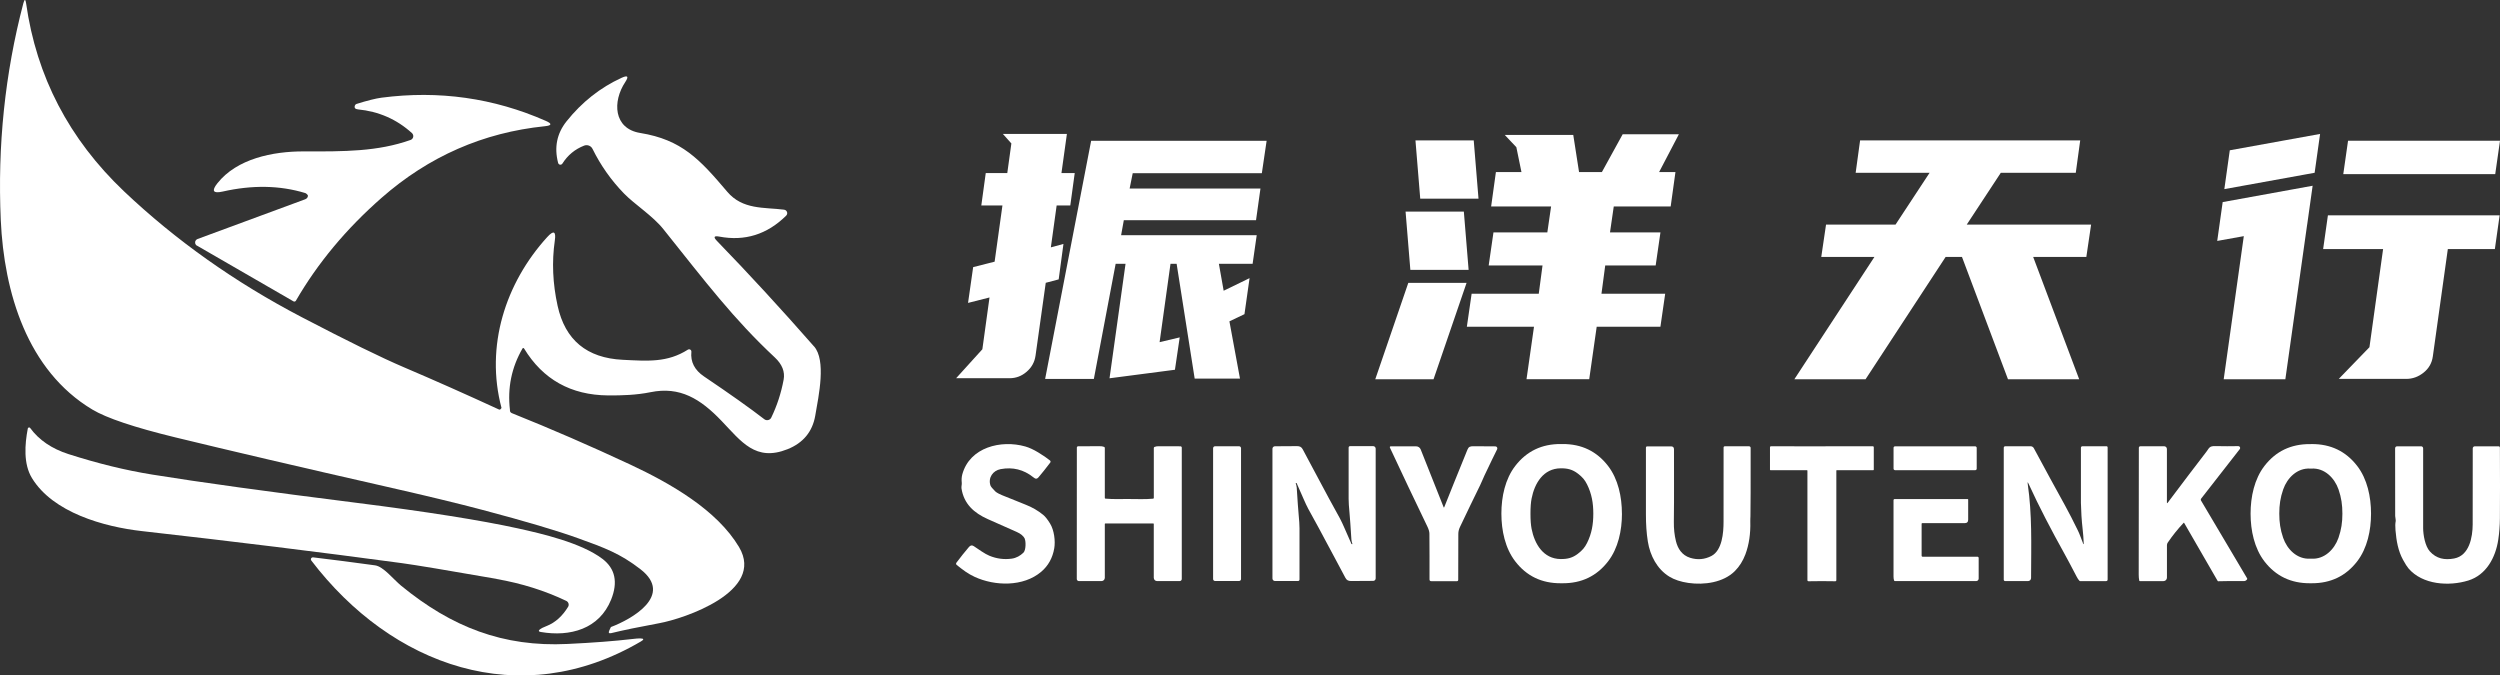 <?xml version="1.0" encoding="UTF-8"?>
<svg id="_图层_2" data-name="图层 2" xmlns="http://www.w3.org/2000/svg" viewBox="0 0 738.4 199.51">
  <rect x="0" y="0" width="738.4" height="199.51" fill="#333333" stroke="none"/>
  <defs>
    <style>
      .cls-1 {
        fill: #fff;
      }
    </style>
  </defs>
  <g id="_图层_1-2" data-name="图层 1">
    <g>
      <path class="cls-1" d="M240.42,102.31c-9.66-11.02-19.21-21.4-28.66-31.15-1.12-1.15-.89-1.58.69-1.28,7.54,1.43,14.12-.63,19.75-6.18.17-.17.28-.39.31-.62.07-.57-.34-1.08-.91-1.15-5.85-.74-12.26.08-16.81-5.31-8.12-9.59-13.45-15.36-25.71-17.35-7.91-1.29-8.21-9.31-4.4-15.04,1.1-1.67.74-2.09-1.08-1.25-6.31,2.89-11.74,7.18-16.27,12.86-2.85,3.58-3.68,7.68-2.48,12.28.04.18.16.33.31.43.33.2.75.09.95-.23,1.56-2.48,3.7-4.25,6.42-5.31.96-.37,2.05.05,2.49.98,2.4,4.86,5.49,9.25,9.28,13.15,3.06,3.17,8.5,6.59,11.66,10.57,12.56,15.72,20.78,26.56,32.89,37.86,2.17,2.03,3.04,4.22,2.61,6.56-.73,3.94-1.95,7.68-3.65,11.2-.04.09-.09.17-.15.25-.47.59-1.32.7-1.92.23-4.15-3.21-10.08-7.42-17.79-12.62-2.79-1.88-4.04-4.31-3.74-7.28.02-.16-.02-.31-.11-.45-.2-.3-.61-.39-.92-.19-6.08,3.87-11.86,3.36-19.24,3-10.61-.52-17.02-5.83-19.24-15.94-1.45-6.59-1.73-13.01-.83-19.26.41-2.78-.34-3.13-2.24-1.05-12.38,13.62-18.34,32.23-13.5,50.48-.1.13-.19.24-.27.33-.14.16-.31.2-.5.11-9.71-4.47-19.03-8.62-27.98-12.43-6.69-2.85-16.76-7.79-30.23-14.82-19.7-10.28-37.23-22.69-52.58-37.24C20.4,41.06,10.77,22.6,7.72,1.04c-.19-1.37-.47-1.39-.83-.05C1.47,21.67-.76,43.02.23,65.03c.96,21.3,7.79,44.39,27.02,55.92,4.24,2.54,12.43,5.29,24.56,8.24,16.2,3.94,36.85,8.77,61.94,14.47,11.99,2.72,21.58,5.04,28.78,6.95,12.7,3.36,22.16,6.17,28.37,8.42,7.69,2.78,12.23,4.43,18.27,9.1,9.98,7.73-2.7,14.8-8.68,17.05-.04.02-.07.05-.09.09l-.44.95c-.32.69-.11.95.63.77,3.32-.82,8.06-1.8,14.22-2.94,7.12-1.31,31.31-9.28,23.48-22.46-6.54-10.99-20.27-18.82-32.14-24.38-11.73-5.48-23.38-10.54-34.96-15.18-.43-.18-.62-.5-.57-.95-.77-6.5.47-12.56,3.71-18.16.02-.04.06-.08.1-.11.12-.07.28-.02.35.11,5.57,9.16,13.85,13.78,24.81,13.87,4.16.03,8.38-.11,12.53-.95,8.72-1.79,14.77,1.97,20.99,8.47,5.88,6.14,10.07,12.13,19.51,8.36,4.61-1.85,7.34-5.15,8.17-9.89,1.05-6.03,3.26-16.35-.36-20.48Z"/>
      <path class="cls-1" d="M58.17,72.54l28.51,16.47c.25.14.56.06.71-.18,6.44-11.12,14.88-21.25,25.29-30.38,13.97-12.26,30.06-19.31,48.26-21.17,2.08-.21,2.17-.74.26-1.58-15.4-6.77-31.57-9.05-48.5-6.85-1.73.23-4.21.85-7.43,1.86-.2.07-.36.23-.44.44-.25.69.05,1.08.9,1.16,6.14.6,11.46,2.93,15.94,7,.15.13.26.31.33.5.22.63-.11,1.31-.74,1.53-9.71,3.44-19.54,3.42-31.45,3.38-9.31-.04-19.87,2.19-25.59,9.4-1.81,2.28-1.3,3.1,1.55,2.46,8.75-1.98,16.87-1.84,24.38.44.15.05.29.14.42.26.23.22.35.35.36.38.1.49-.23,1-.78,1.2l-31.81,11.74c-.24.09-.44.26-.57.49-.3.53-.12,1.19.41,1.48Z"/>
      <path class="cls-1" d="M146.66,171.01c7.44,1.3,14.3,3.46,20.6,6.47.04.02.08.04.12.07.58.36.76,1.13.4,1.7-1.59,2.58-3.63,4.61-6.45,5.7-.94.37-1.56.68-1.86.93-.48.41-.41.67.23.78,8.69,1.5,17.31-.87,20.81-9.58,2.05-5.13,1.2-9.14-2.57-12.01-6.26-4.76-18.04-7.48-24.99-9.01-11-2.41-26.87-4.92-47.6-7.54-26.29-3.31-46.42-6.09-60.39-8.35-7.85-1.26-16.09-3.28-24.74-6.05-4.94-1.59-8.72-4.16-11.32-7.72-.06-.07-.14-.12-.23-.14-.21-.04-.42.1-.46.31-.9,4.68-1.32,10.46,1.22,14.62,6.21,10.22,21.3,14.41,32.45,15.67,26.99,3.04,52.6,6.2,76.83,9.47,3.91.53,13.23,2.08,27.97,4.65Z"/>
      <path class="cls-1" d="M189.08,188.56c-.53,0-1.31.05-2.33.18-5.18.61-11.56,1.1-19.14,1.46-18.94.93-34.18-4.94-49.16-17.23-2.27-1.86-5.19-5.66-7.69-5.99-7.52-1.02-13.62-1.81-18.3-2.36-.14-.01-.29.03-.4.11-.26.19-.32.56-.12.82,23.7,31.1,61.62,44.91,97.36,23.91.99-.57.92-.87-.23-.9Z"/>
    </g>
    <g>
      <path class="cls-1" d="M297.51,51.13l1.21-8.76-2.52-2.82h18.92l-1.61,11.57h3.92l-1.31,9.56h-4.03l-1.71,12.38,3.72-1.01-1.41,10.47-3.82,1.01-3.02,21.54c-.27,1.88-1.14,3.46-2.62,4.73-1.48,1.28-3.15,1.91-5.03,1.91h-15.8l7.75-8.55,2.11-15.3-6.34,1.61,1.51-10.57,6.34-1.61,2.31-16.61h-6.24l1.31-9.56h6.34ZM367.55,92.8l-4.43,2.11,3.12,16.91h-13.38l-5.33-33.91h-1.81l-3.22,23.15,5.94-1.41-1.41,9.56-19.32,2.52,4.73-33.81h-2.92l-6.44,34.01h-14.39l13.59-70.34h51.83l-1.41,9.56h-38.14l-.91,4.53h38.64l-1.31,9.36h-39.05l-.8,4.43h40.05l-1.21,8.45h-9.96l1.41,7.95,7.65-3.72-1.51,10.67Z"/>
      <path class="cls-1" d="M406.2,112.02l9.76-28.48h17.21l-9.76,28.48h-17.21ZM416.56,79.71l-1.41-17.21h17.21l1.41,17.21h-17.21ZM419.48,58.68l-1.41-17.21h17.21l1.41,17.21h-17.21ZM457.02,68.64l1.11-7.65h-17.71l1.41-10.16h7.55l-1.51-7.35-3.42-3.62h20.23l1.71,10.97h6.74l6.14-11.17h16.6l-5.84,11.17h4.83l-1.41,10.16h-16.81l-1.11,7.65h14.9l-1.41,9.76h-14.9l-1.11,8.35h18.82l-1.41,9.76h-18.82l-2.21,15.5h-18.52l2.21-15.5h-19.83l1.41-9.76h19.83l1.11-8.35h-15.9l1.41-9.76h15.9Z"/>
      <path class="cls-1" d="M614.41,41.47l-1.31,9.56h-22.14l-10.06,15.3h36.73l-1.41,9.56h-15.7l13.59,36.13h-21.03l-13.59-36.13h-4.83l-23.65,36.13h-21.03l23.65-36.13h-15.7l1.41-9.56h20.53l10.06-15.3h-21.84l1.31-9.56h65.01Z"/>
      <path class="cls-1" d="M681.44,66.33l-6.44,45.69h-18.21l5.94-42.27-7.85,1.41,1.61-11.47,26.57-4.83-1.61,11.47ZM683.65,51.03l-26.67,4.83,1.61-11.47,26.67-4.83-1.61,11.47ZM738.29,63.61l-1.41,9.96h-13.89l-4.43,31.7c-.27,1.95-1.17,3.54-2.72,4.78-1.54,1.24-3.25,1.86-5.13,1.86h-19.93l9.06-9.36,4.03-28.98h-17.71l1.41-9.96h50.72ZM738.4,41.57l-1.41,9.86h-44.88l1.41-9.86h44.88Z"/>
    </g>
    <g>
      <path class="cls-1" d="M302.7,159.13c-.4-.81-1.2-1.48-2.39-2.01-2.6-1.15-5.45-2.42-8.54-3.79-4.09-1.82-7.07-4.49-7.78-9.05-.09-.56.13-1.18.08-1.63-.1-.94-.05-1.78.15-2.52,2.2-8.09,11.52-10.28,18.61-8.26,1.15.33,2.42.91,3.81,1.75,1.48.9,2.64,1.69,3.49,2.39.19.16.22.43.07.62-1.31,1.72-2.45,3.16-3.44,4.31-.57.66-.96.51-1.58.01-2.83-2.26-6.04-3.06-9.63-2.39-2.29.43-3.76,2.54-3.01,4.83.11.33.59.91,1.44,1.76.42.41,1.41.91,2.98,1.51,1.86.71,3.93,1.61,5.94,2.39,1.94.75,3.68,1.76,5.22,3.02.61.5,1.29,1.35,2.03,2.56,1.22,1.97,1.6,5.19,1.24,7.3-.49,2.87-1.78,5.19-3.86,6.95-5.27,4.47-13.66,4.26-19.65,1.5-2.01-.93-3.37-1.97-5.32-3.53-.19-.16-.23-.44-.08-.64,1.25-1.67,2.49-3.22,3.72-4.66.45-.52.93-.59,1.45-.22.24.17.98.67,2.23,1.5.89.59,1.67,1.03,2.34,1.31,2.12.88,4.31,1.17,6.56.87,1.43-.19,2.58-.89,3.49-1.76.79-.76.75-3.4.39-4.12Z"/>
      <path class="cls-1" d="M479.06,151.72c0,4.97-1.12,10.24-4.1,14.09-3.35,4.34-7.84,6.5-13.47,6.46h-.49c-5.63.03-10.12-2.12-13.46-6.47-2.98-3.86-4.09-9.13-4.09-14.1,0-4.97,1.12-10.24,4.1-14.09,3.35-4.34,7.84-6.5,13.47-6.46.13,0,.21,0,.24,0s.12,0,.24,0c5.63-.03,10.11,2.13,13.46,6.47,2.97,3.86,4.09,9.13,4.09,14.1ZM452.04,151.72c0,1.86.11,3.35.33,4.47.88,4.49,3.47,8.88,8.59,8.93,2.04.02,3.5-.35,5.08-1.56,1.31-1,2.04-1.84,2.71-3.19,1.39-2.79,1.85-5.54,1.85-8.65s-.46-5.86-1.85-8.65c-.67-1.35-1.4-2.19-2.71-3.19-1.58-1.21-3.04-1.58-5.08-1.56-5.13.05-7.71,4.43-8.59,8.93-.22,1.12-.33,2.61-.33,4.47Z"/>
      <path class="cls-1" d="M682.51,131.16h.25c5.62-.03,10.11,2.12,13.46,6.46,2.98,3.86,4.09,9.13,4.09,14.09s-1.12,10.23-4.09,14.09c-3.35,4.34-7.83,6.5-13.46,6.47-.13,0-.21,0-.24,0-.03,0-.12,0-.24,0-5.62.03-10.11-2.12-13.46-6.46-2.97-3.86-4.09-9.12-4.09-14.09s1.12-10.23,4.09-14.09c3.35-4.34,7.83-6.49,13.46-6.46h.24ZM673.21,151.69c0,2.57.3,4.72,1.14,7.16,1.18,3.42,4.14,6.39,7.99,6.16.03,0,.08,0,.17,0s.14,0,.17,0c3.85.24,6.81-2.72,8.01-6.14.85-2.44,1.16-4.59,1.16-7.15,0-2.57-.3-4.72-1.14-7.16-1.19-3.42-4.15-6.39-7.99-6.16-.03,0-.08,0-.17,0s-.15,0-.17,0c-3.85-.24-6.81,2.72-8.01,6.14-.85,2.44-1.16,4.59-1.16,7.15Z"/>
      <path class="cls-1" d="M358.87,131.81h7.11c.32,0,.57.26.57.57v38.65c0,.32-.26.57-.57.57h-7.11c-.32,0-.57-.26-.57-.57v-38.65c0-.32.26-.57.57-.57Z"/>
      <path class="cls-1" d="M394.06,150.02c1.38,2.46,2.1,3.76,3.01,5.87.74,1.72,1.44,3.31,2.1,4.78.01.03.04.05.08.05h.13c.06,0,.08-.03.06-.09-.12-.41-.27-.82-.29-1.25-.24-3.9-.43-6.49-.55-7.77-.18-1.88-.27-3.29-.27-4.25,0-4.56,0-9.6,0-15.12,0-.31.16-.47.47-.47h6.77c.42,0,.75.34.75.75v38.32c0,.4-.33.73-.73.73-2.3.01-4.48.03-6.54.04-.79,0-1.32-.23-1.7-.99-.43-.86-1.35-2.58-2.76-5.18-2.27-4.15-4.58-8.66-6.5-12.08-1.38-2.46-2.1-3.76-3.01-5.87-.74-1.72-1.44-3.31-2.1-4.78-.01-.03-.04-.05-.08-.05h-.13c-.06,0-.08.03-.06.09.12.41.27.82.29,1.25.24,3.9.43,6.49.55,7.77.18,1.88.27,3.29.27,4.25,0,4.56,0,9.6,0,15.12,0,.31-.16.47-.47.47h-6.77c-.42,0-.75-.34-.75-.75h0v-38.32c0-.4.33-.73.73-.73,2.3-.01,4.48-.03,6.54-.04.79,0,1.32.23,1.7.99.43.86,1.35,2.58,2.76,5.18,2.26,4.15,4.58,8.66,6.5,12.08Z"/>
      <path class="cls-1" d="M426.37,149.76c.07.19.15.19.22,0,1.39-3.51,3.66-9.16,6.83-16.94.36-.89.81-1.02,1.77-1.02,1.92,0,4.07.02,6.47.04.33,0,.6.27.59.61,0,.09-.02.18-.06.26-.72,1.42-1.96,3.99-3.73,7.71-.44.92-.81,1.93-1.26,2.83-1.97,4.01-3.95,8.13-5.97,12.37-.34.7-.5,1.4-.5,2.09-.01,4.33-.02,8.84-.03,13.54,0,.27-.14.41-.41.41h-7.53c-.37,0-.55-.18-.54-.54.02-4.58,0-9.07-.03-13.48,0-.58-.2-1.27-.58-2.07-3.92-8.13-7.62-15.93-11.1-23.39-.06-.12,0-.27.12-.33.03-.02.07-.02.11-.02h7.54c.58,0,1.11.36,1.33.9l6.77,17.05Z"/>
      <path class="cls-1" d="M516.97,154.01c.1,3.61-.38,6.85-1.45,9.73-.73,1.94-1.77,3.59-3.13,4.95-3.37,3.37-9.04,4.15-13.68,3.49-2.27-.33-4.16-.95-5.66-1.87-3.59-2.2-5.67-6.18-6.34-10.34-.41-2.54-.57-5.19-.57-8.03,0-4.04,0-10.6,0-19.68,0-.28.14-.42.42-.42h7c.58,0,.87.29.87.87-.03,6.19.07,13.47-.04,21.43-.03,2.02.18,3.93.62,5.71.54,2.19,1.77,4.15,4.21,4.91,2.17.67,4.25.49,6.25-.54,3.21-1.66,3.6-6.88,3.6-10.11,0-9.3,0-16.62.01-21.95,0-.19.15-.34.34-.34h7.19c.25,0,.46.21.46.46h0c.01,11.03,0,17.77-.06,20.23-.01.58-.06.99-.04,1.52Z"/>
      <path class="cls-1" d="M538.12,131.82c8.16,0,13.17,0,15.04-.02.15,0,.28.12.28.28,0,0,0,0,0,0v6.64c0,.08-.07.15-.15.15h-10.77c-.08,0-.14.06-.14.14v32.37c0,.16-.13.3-.3.3,0,0,0,0-.01,0-.9-.03-2.22-.04-3.96-.04s-3.06.01-3.96.04c-.16,0-.3-.12-.31-.28,0,0,0,0,0-.01v-32.37c0-.08-.06-.14-.14-.14h-10.77c-.08,0-.15-.07-.15-.15v-6.64c0-.15.12-.28.28-.28,0,0,0,0,0,0,1.87.01,6.88.02,15.04.02Z"/>
      <path class="cls-1" d="M615.19,160.42c.18.43.26.41.25-.05-.06-2.6-.53-5.4-.66-8.01-.1-1.91-.16-3.18-.16-3.81-.02-5.38-.02-10.81,0-16.3,0-.25.2-.45.45-.45h7.07c.24,0,.37.12.37.37v38.97c0,.33-.16.5-.49.5h-7.6c-.1,0-.18-.04-.25-.11-.29-.31-.55-.7-.78-1.15-1.61-3.1-2.93-5.57-3.95-7.41-3.24-5.81-7.2-13.33-10.29-20.11-.25-.55-.33-.53-.24.07,1.31,9.13,1.03,17.35.99,27.8,0,.5-.41.9-.9.9h-6.76c-.23,0-.41-.19-.41-.41h0v-38.98c0-.24.2-.44.44-.44h7.48c.41,0,.79.23.97.59.43.84,2.04,3.83,4.84,8.95,3.6,6.59,5.38,9.61,8.17,15.36.57,1.17,1.07,2.67,1.5,3.72Z"/>
      <path class="cls-1" d="M640.04,148.48c0,.19.06.21.17.06,4.56-6.07,8.38-11.1,11.46-15.1.83-1.08.84-1.71,2.55-1.68,2.5.05,4.79.06,6.87.01.31,0,.56.24.56.54,0,.13-.04.25-.12.35l-11.39,14.6c-.13.17-.15.4-.04.59l13.61,22.97c.05.09.05.21-.01.3-.24.34-.55.51-.93.51-3.37-.03-5.92,0-7.63.05-.05,0-.1-.03-.12-.07l-9.92-17.18s-.08-.06-.12-.03c0,0-.02.01-.02.02-1.73,1.84-3.31,3.8-4.72,5.89-.14.21-.21.46-.21.76,0,4.27,0,7.46,0,9.55,0,.56-.45,1.02-1.02,1.02h-6.98c-.09,0-.16-.06-.18-.15-.11-.53-.16-1.11-.16-1.76.02-21.76.03-34.25.04-37.47,0-.25.2-.45.45-.45h7.03c.45,0,.81.36.81.81h0v15.86Z"/>
      <path class="cls-1" d="M707.59,153.94c.07-.31-.14-1.11-.15-1.55-.02-5.88-.02-12.52-.02-19.92,0-.43.22-.65.65-.65h7.04c.33,0,.59.26.59.59-.02,10.13-.02,17.97,0,23.54,0,2.01.58,5.35,1.96,6.89,1.96,2.19,4.4,2.64,7.2,2.11,4.5-.85,5.45-6.33,5.47-10.03.01-3.55.02-11.04.02-22.49,0-.33.27-.61.61-.61h6.99c.28,0,.42.14.42.42.04,8.14.04,15.09,0,20.85-.02,2.17-.18,4.29-.49,6.35-.79,5.24-3.55,10.37-8.82,12.01-5.7,1.77-13.54,1.29-17.69-3.57-.42-.49-.96-1.34-1.62-2.55-1.44-2.63-1.95-5.55-2.22-8.74-.1-1.13-.07-2.01.06-2.64Z"/>
      <path class="cls-1" d="M333.56,147.39c2.31,0,4.73.12,7.02-.1.14-.01.21-.09.21-.23v-14.75c0-.14.09-.26.21-.31.41-.16.86-.23,1.34-.2.45.02,2.56.03,6.32.02.21,0,.39.17.39.38,0,0,0,0,0,0v38.81c0,.34-.28.62-.62.62h-6.68c-.54,0-.97-.44-.97-.97h0v-15.9c0-.08-.07-.15-.15-.15h0c-3.27,0-5.62,0-7.08,0h-7.08c-.08,0-.15.07-.15.15h0v15.9c0,.54-.44.97-.98.97h-6.68c-.34,0-.62-.28-.62-.62h0s.02-38.81.02-38.81c0-.21.17-.39.39-.39,0,0,0,0,0,0,3.76.01,5.87,0,6.32-.02.48-.02.93.04,1.34.2.13.05.21.17.21.31v14.75c0,.14.06.22.21.23,2.3.21,4.71.1,7.02.1Z"/>
      <rect class="cls-1" x="559.28" y="131.83" width="24.56" height="7.04" rx=".43" ry=".43"/>
      <path class="cls-1" d="M567.57,154.71v9.43c0,.16.13.29.29.29h16.19c.2,0,.37.16.37.37h0v6.09c0,.41-.33.74-.74.74h-23.99c-.12,0-.2-.06-.25-.17-.11-.31-.17-.69-.17-1.16.01-6.3.01-13.83,0-22.57,0-.18.15-.33.33-.33h21.55c.12,0,.17.06.17.17v5.91c0,.7-.35,1.04-1.04,1.04h-12.52c-.13,0-.19.06-.19.19Z"/>
    </g>
  </g>
</svg>
